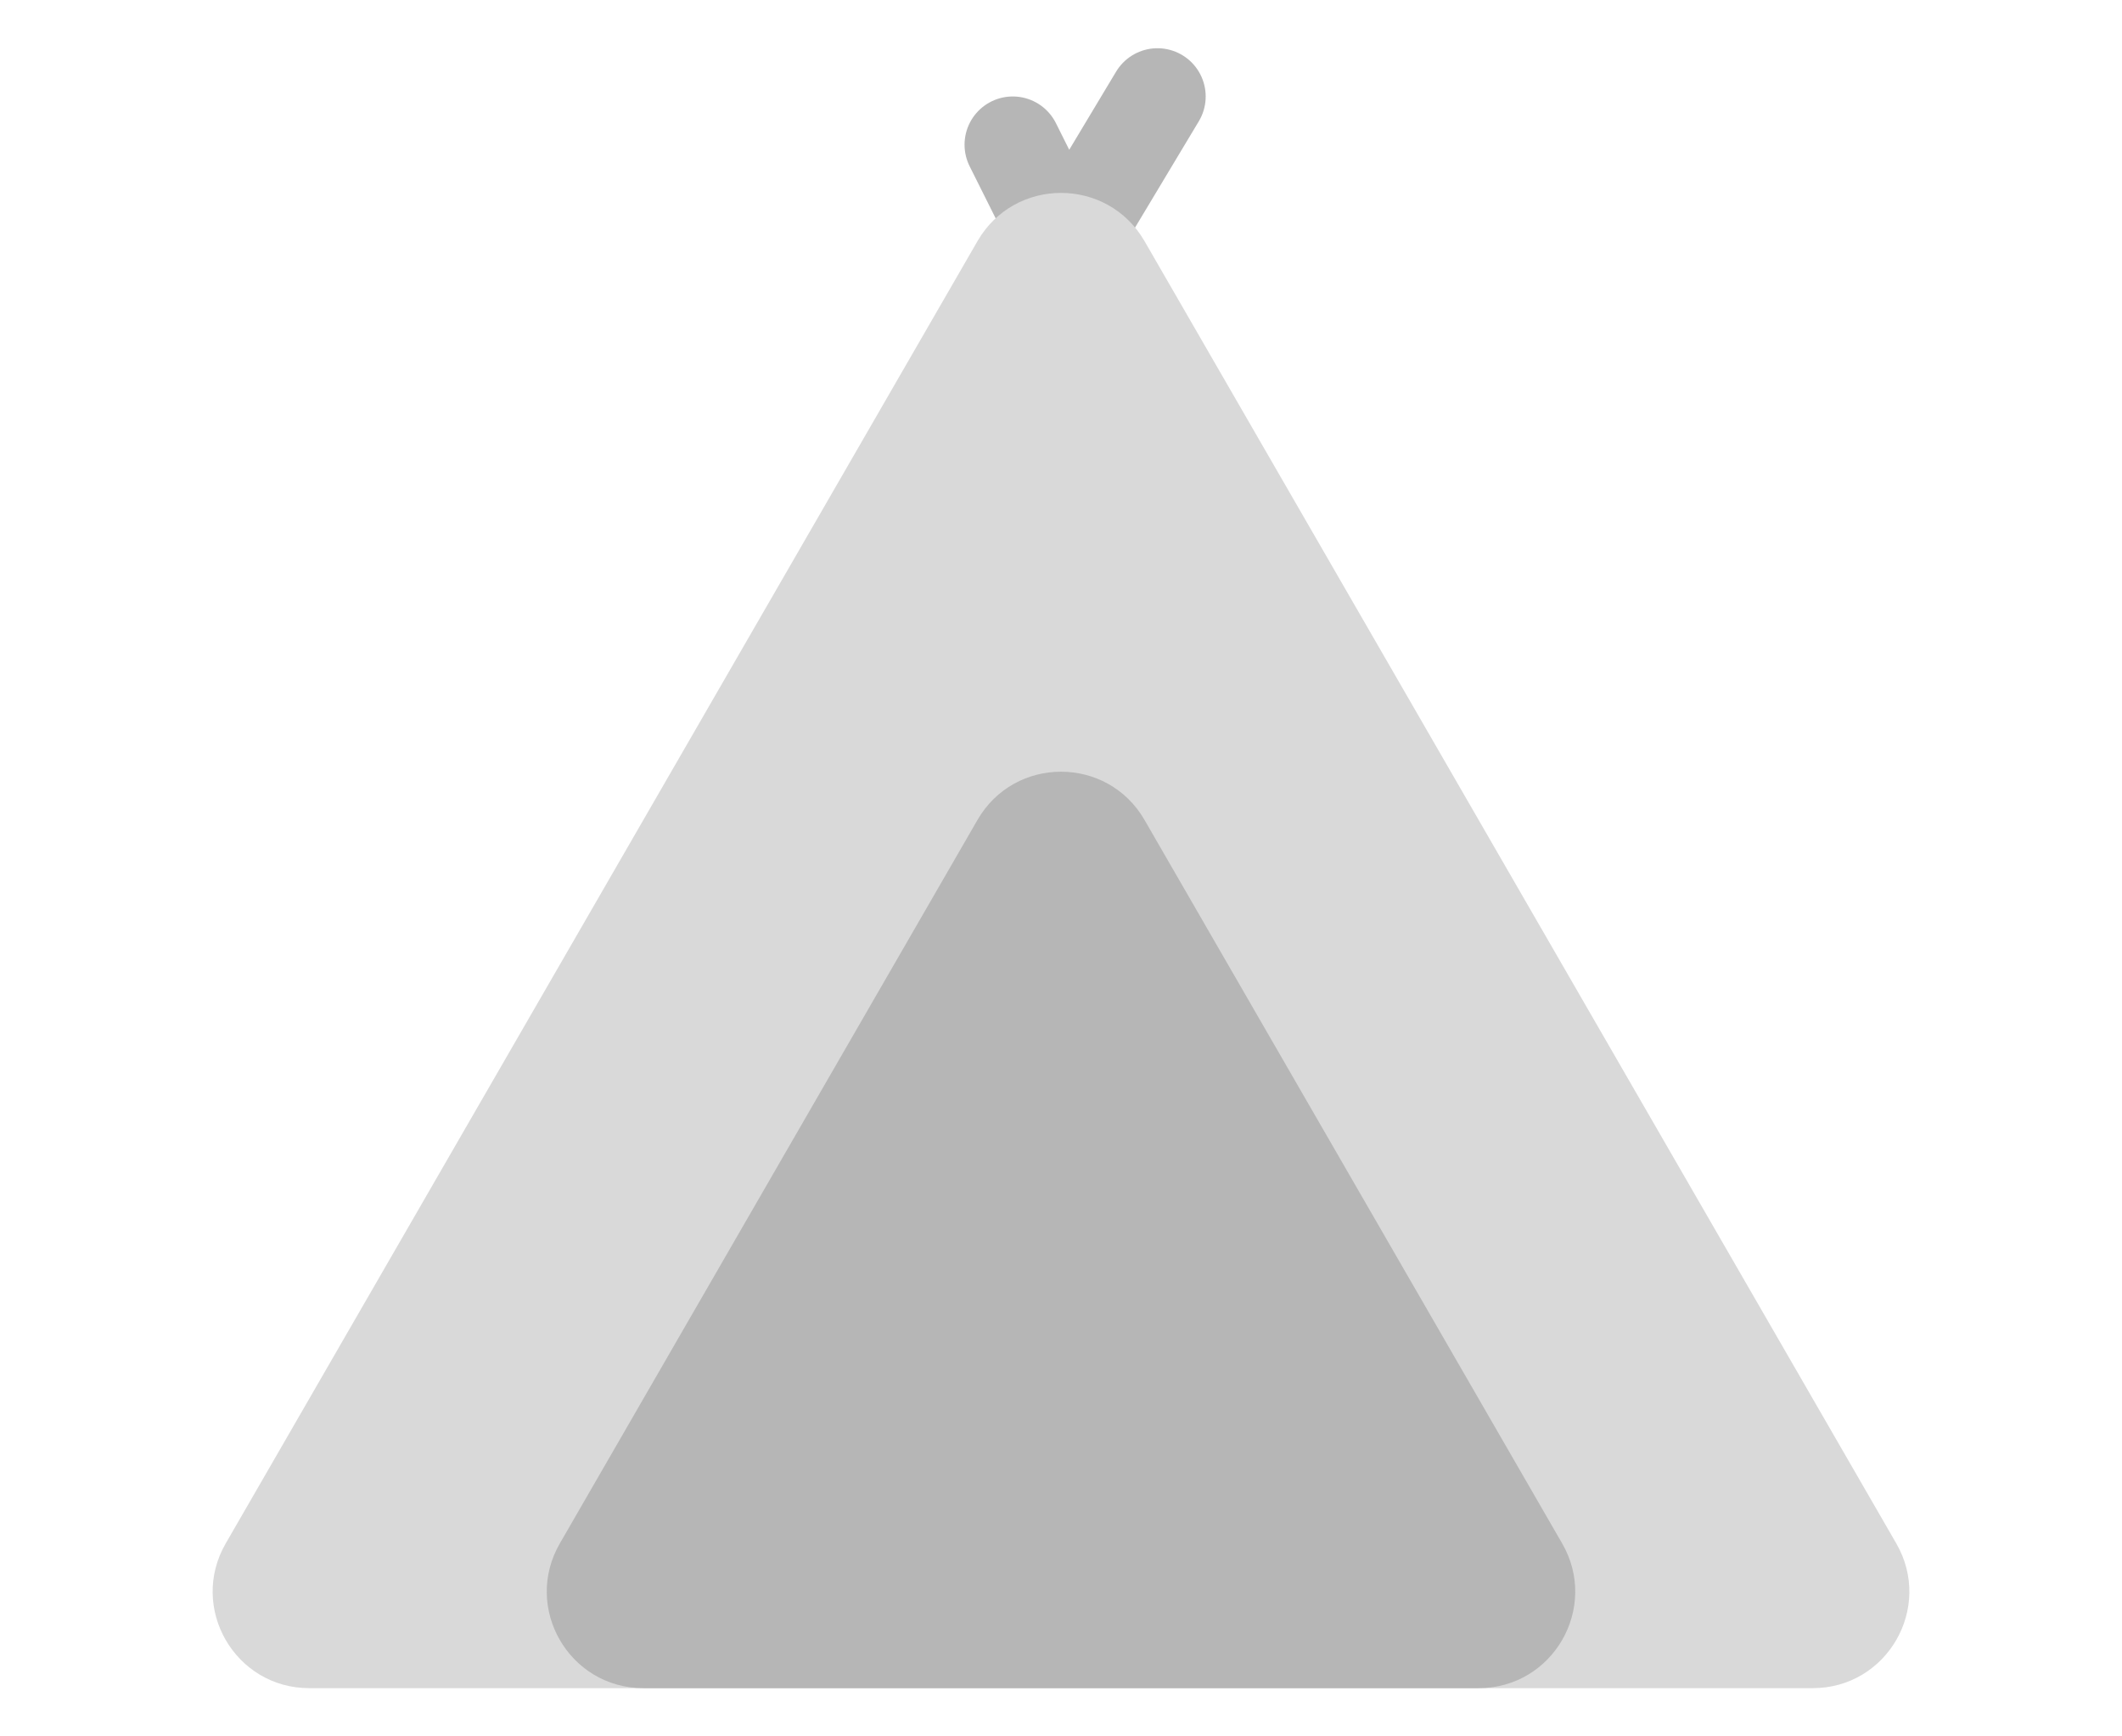 <svg width="22" height="18" viewBox="0 0 22 18" fill="none" xmlns="http://www.w3.org/2000/svg">
<path d="M10.5 3.5L12 1M11.5 3.5L10.5 1.5" stroke="#B6B6B6" stroke-linecap="round" stroke-linejoin="round"/>
<path d="M10.134 2.5C10.519 1.833 11.481 1.833 11.866 2.5L19.66 16C20.045 16.667 19.564 17.5 18.794 17.5H3.206C2.436 17.5 1.955 16.667 2.34 16L10.134 2.5Z" fill="#D9D9D9"/>
<path d="M10.134 8.5C10.519 7.833 11.481 7.833 11.866 8.5L16.196 16C16.581 16.667 16.1 17.5 15.33 17.5H6.67C5.9 17.5 5.419 16.667 5.804 16L10.134 8.5Z" fill="#B6B6B6"/>
</svg>

